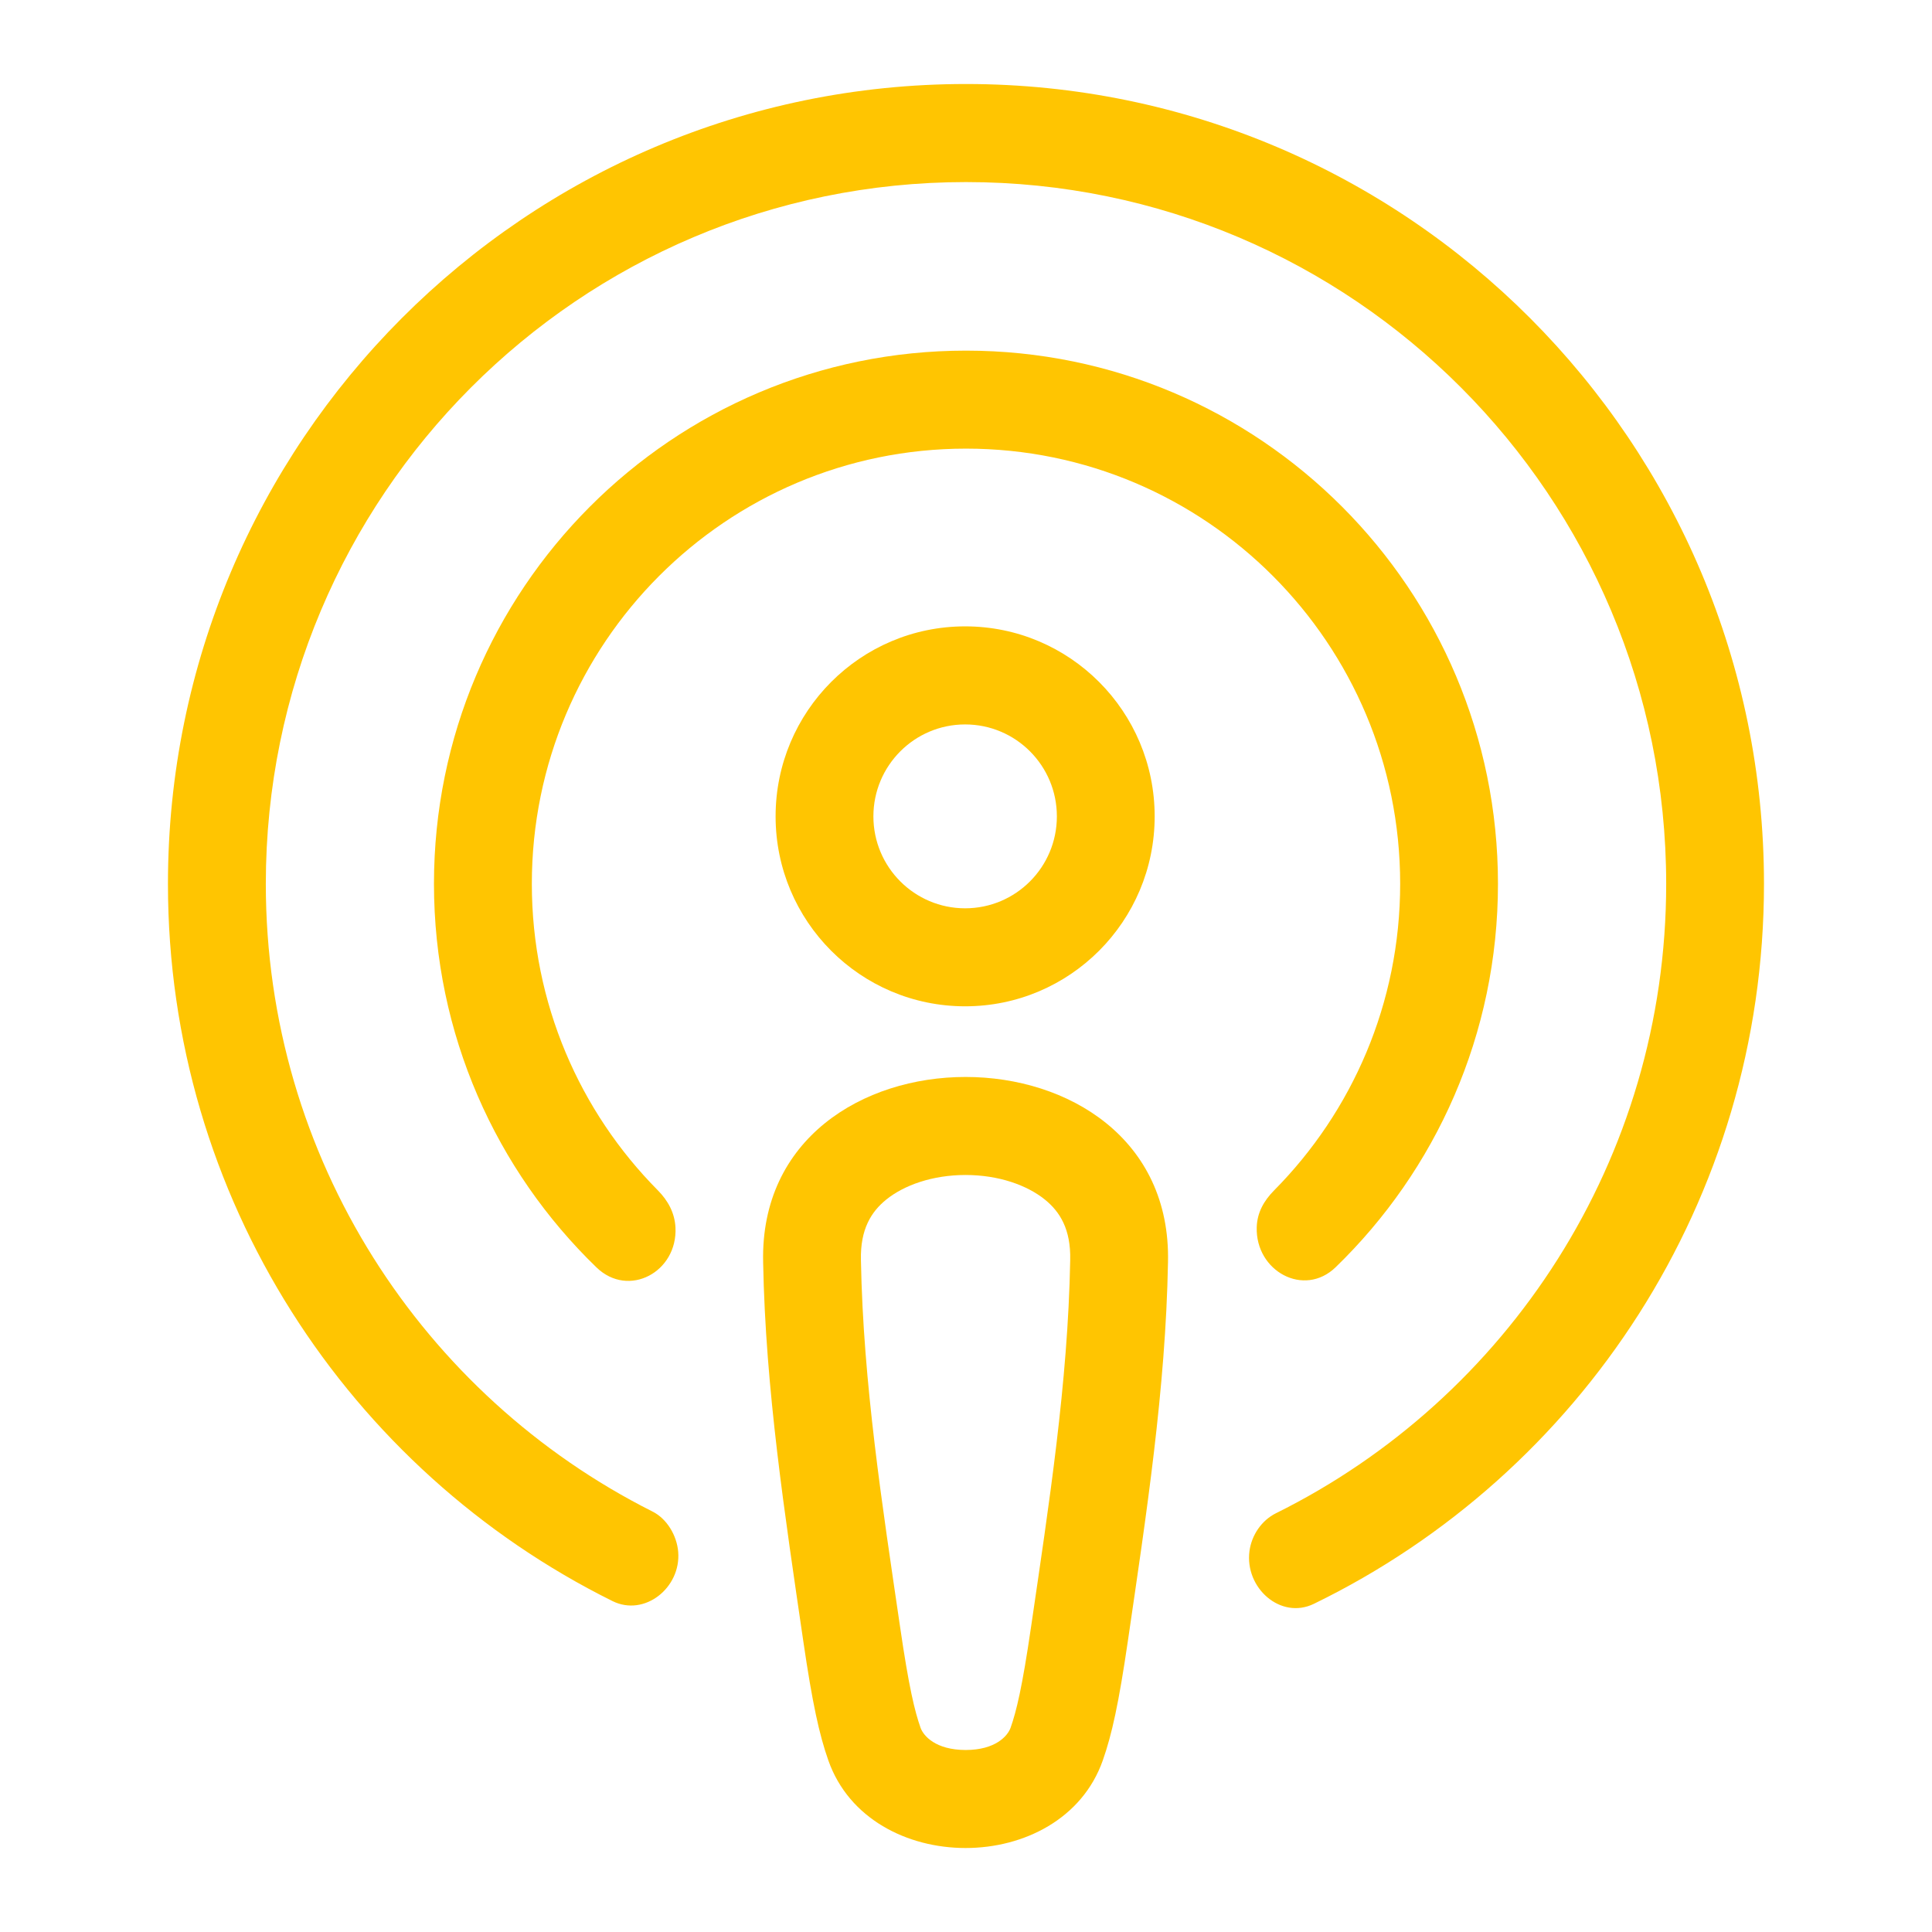 <?xml version="1.0" encoding="UTF-8"?>
<svg xmlns="http://www.w3.org/2000/svg" width="29" height="29" viewBox="0 0 29 29" fill="none">
  <g clip-path="url(#clip0_951_1580)">
    <g clip-path="url(#clip1_951_1580)">
      <path d="M18.755 23.282C18.787 23.043 18.937 22.821 19.153 22.714C22.623 20.994 25.01 17.409 25.01 13.267C25.01 7.449 20.304 2.733 14.5 2.733C8.695 2.733 3.99 7.449 3.99 13.267C3.99 17.388 6.352 20.957 9.793 22.688C10.012 22.797 10.16 23.05 10.18 23.294C10.224 23.831 9.676 24.272 9.194 24.033C5.24 22.072 2.521 17.987 2.521 13.267C2.521 6.636 7.884 1.261 14.5 1.261C21.115 1.261 26.478 6.636 26.478 13.267C26.478 18.02 23.721 22.129 19.722 24.074C19.222 24.317 18.682 23.834 18.755 23.282Z" fill="#FFC501"></path>
      <path d="M18.864 18.42C18.843 19.081 19.575 19.481 20.049 19.021C21.551 17.566 22.485 15.526 22.485 13.266C22.485 8.846 18.91 5.263 14.5 5.263C10.089 5.263 6.514 8.846 6.514 13.266C6.514 15.527 7.449 17.569 8.953 19.024C9.435 19.491 10.174 19.093 10.139 18.422C10.127 18.205 10.027 18.022 9.875 17.868C8.705 16.688 7.983 15.062 7.983 13.266C7.983 9.659 10.9 6.734 14.5 6.734C18.099 6.734 21.017 9.659 21.017 13.266C21.017 15.062 20.294 16.688 19.125 17.868C18.971 18.024 18.871 18.201 18.864 18.42Z" fill="#FFC501"></path>
      <path fill-rule="evenodd" clip-rule="evenodd" d="M17.332 12.254C17.332 13.829 16.058 15.105 14.487 15.105C12.916 15.105 11.642 13.829 11.642 12.254C11.642 10.679 12.916 9.402 14.487 9.402C16.058 9.402 17.332 10.679 17.332 12.254ZM14.487 13.634C15.248 13.634 15.864 13.016 15.864 12.254C15.864 11.492 15.248 10.874 14.487 10.874C13.727 10.874 13.11 11.492 13.11 12.254C13.11 13.016 13.727 13.634 14.487 13.634Z" fill="#FFC501"></path>
      <path fill-rule="evenodd" clip-rule="evenodd" d="M12.057 24.63C11.782 22.745 11.49 20.855 11.455 18.947C11.369 15.239 17.618 15.238 17.532 18.947C17.497 20.855 17.205 22.745 16.93 24.63C16.793 25.567 16.69 26.036 16.553 26.425C15.936 28.178 13.05 28.177 12.434 26.425C12.297 26.036 12.194 25.567 12.057 24.63ZM15.684 18.006C15.909 18.188 16.075 18.451 16.064 18.913L16.064 18.92C16.03 20.765 15.743 22.594 15.477 24.417C15.343 25.336 15.256 25.687 15.169 25.935C15.126 26.055 14.945 26.268 14.494 26.268C14.042 26.267 13.861 26.055 13.818 25.935C13.731 25.687 13.644 25.336 13.51 24.416C13.243 22.594 12.957 20.765 12.923 18.92L12.923 18.913C12.912 18.451 13.078 18.188 13.303 18.006C13.569 17.791 13.995 17.637 14.493 17.637C14.992 17.637 15.418 17.791 15.684 18.006Z" fill="#FFC501"></path>
    </g>
  </g>
  <defs>
    <clipPath id="clip0_951_1580">
      <path d="M0 8C0 3.582 3.582 0 8 0H21C25.418 0 29 3.582 29 8V21C29 25.418 25.418 29 21 29H8C3.582 29 0 25.418 0 21V8Z" fill="white"></path>
    </clipPath>
    <clipPath id="clip1_951_1580">
      <rect width="29" height="29" fill="white"></rect>
    </clipPath>
  </defs>
</svg>
